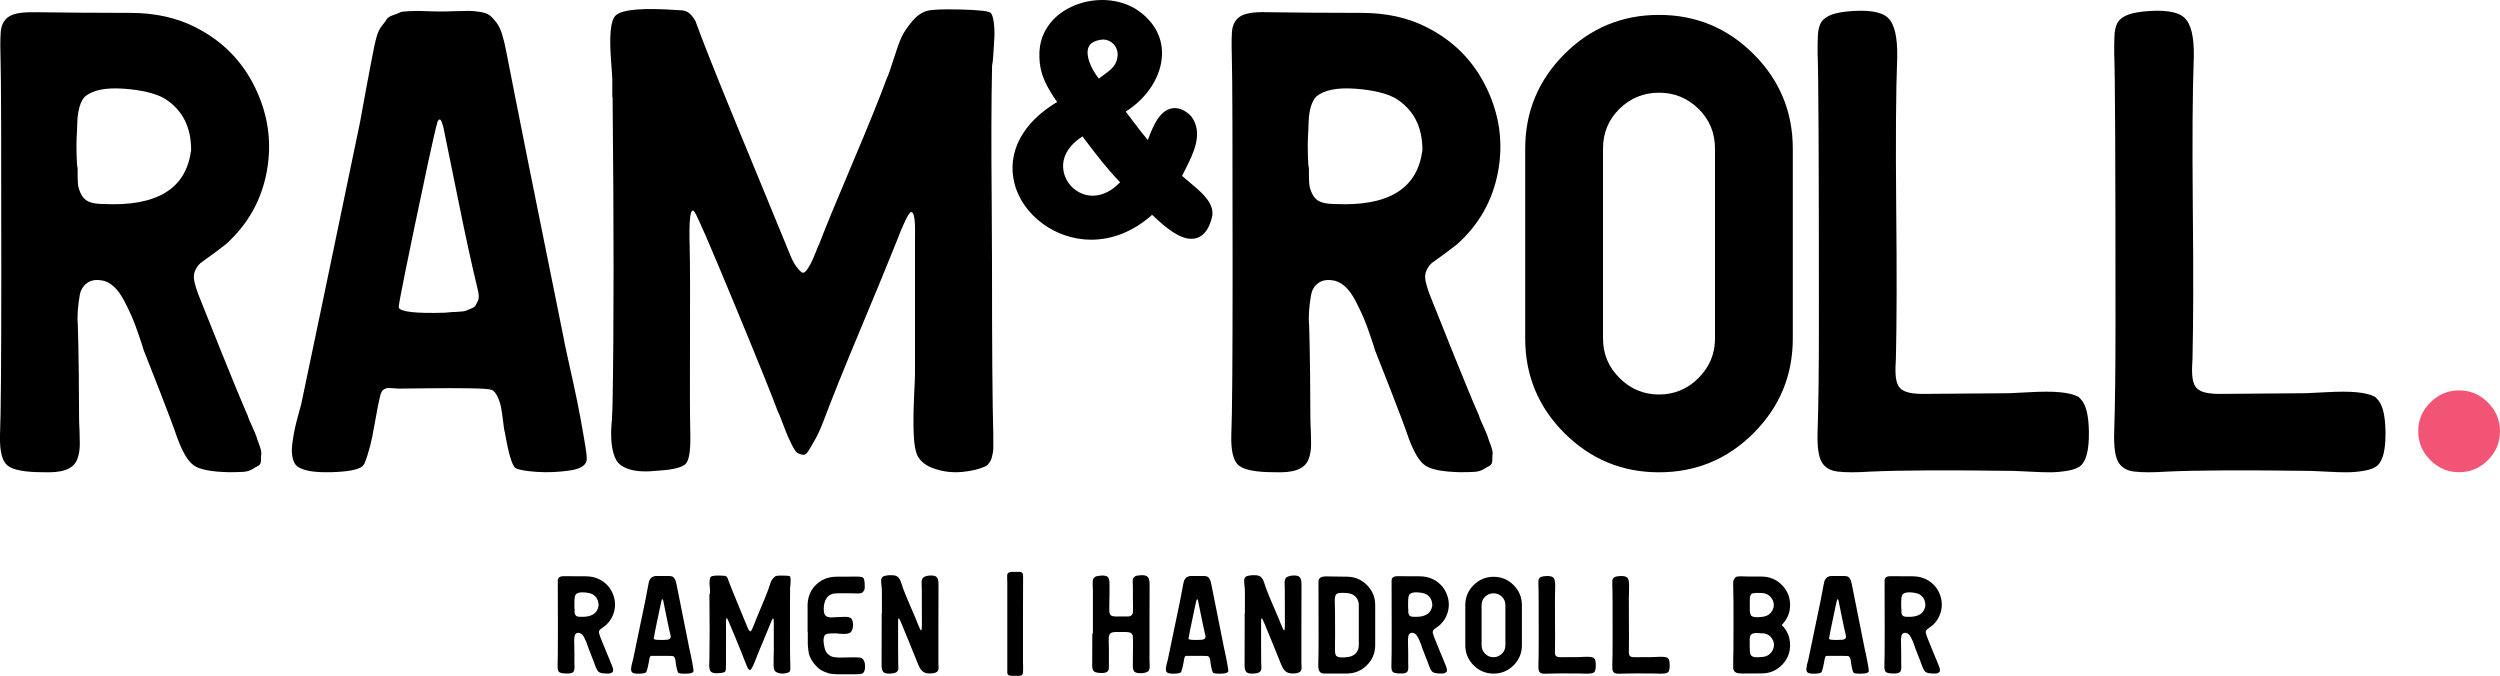<svg xmlns="http://www.w3.org/2000/svg" id="katman_2" viewBox="0 0 250 67.59"><defs><style>.cls-1{fill:#f25476;}</style></defs><g id="katman_1"><path d="M3.56,1.22c2.77.04,5.93.07,9.49.07,2.46,0,4.63.48,6.52,1.45,2.68,1.36,4.67,3.38,5.96,6.06,1.29,2.68,1.68,5.46,1.15,8.34-.53,2.88-1.89,5.3-4.09,7.28-.39.31-.85.65-1.35,1.02-.51.37-.87.64-1.09.79-.22.15-.42.39-.59.73-.18.33-.22.71-.13,1.15.09.44.26.99.53,1.65.44,1.1,1.2,2.99,2.27,5.67,1.08,2.68,1.92,4.72,2.54,6.13.04.18.19.53.43,1.05.24.53.38.87.43,1.02.04.15.14.44.3.86.15.42.22.7.2.86-.02.15-.03.37-.03.66s-.09.47-.26.56c-.18.09-.39.21-.63.36-.24.15-.56.24-.96.26s-.86.03-1.38.03c-1.71-.04-2.87-.26-3.46-.66s-1.15-1.32-1.68-2.77c-.39-1.14-.99-2.72-1.78-4.75-.79-2.02-1.32-3.36-1.58-4.02-.04-.17-.2-.65-.46-1.42-.26-.77-.49-1.38-.69-1.85s-.46-1.01-.79-1.65c-.33-.64-.69-1.13-1.09-1.48-.39-.35-.81-.55-1.25-.59-.57-.09-1.04.01-1.42.3-.37.29-.6.67-.69,1.15s-.15,1-.2,1.55c-.04.55-.04,1.02,0,1.42.04,1.19.08,2.87.1,5.04.02,2.18.03,3.7.03,4.58.04.88.07,1.65.07,2.31s-.1,1.21-.3,1.65c-.2.44-.57.76-1.12.96-.55.2-1.31.27-2.27.23-1.8,0-2.98-.22-3.53-.66-.55-.44-.8-1.45-.76-3.03.09-2.06.13-7.49.13-16.28,0-12.7-.02-19.73-.07-21.09C.02,4.98.02,4.02.07,3.27c.04-.75.32-1.28.82-1.61s1.39-.47,2.67-.43h0ZM19.11,15.13c.04-2.37-.84-4.13-2.64-5.27-.92-.53-2.29-.86-4.09-.99-1.8-.13-3.1.13-3.89.79-.22.22-.39.55-.53.99-.13.44-.21.97-.23,1.58-.02.62-.04,1.14-.07,1.58-.02.44-.02,1.02,0,1.75.02.73.05,1.13.1,1.22,0,.7,0,1.22.03,1.55.02.33.12.68.3,1.05.17.37.44.64.79.79.35.15.83.23,1.45.23,5.32.26,8.24-1.49,8.76-5.27h0Z"></path><path d="M38.09,39.32c-.18.62-.39,1.7-.66,3.26-.26,1.56-.59,2.82-.99,3.79l-.2.26c-.44.35-1.49.55-3.16.59-1.67.04-2.79-.15-3.36-.59-.22-.17-.37-.46-.46-.86-.09-.39-.1-.86-.03-1.38s.14-1,.23-1.42c.09-.42.21-.9.36-1.45.15-.55.25-.91.3-1.09.62-2.9,2.57-12.28,5.87-28.14.13-.75.36-2,.69-3.76.33-1.76.58-3.07.76-3.95.09-.44.19-.82.3-1.15.11-.33.26-.62.46-.86.2-.24.35-.45.46-.63.11-.17.33-.32.66-.43.33-.11.55-.2.66-.26.11-.07.39-.11.86-.13.46-.02.75-.03.86-.03s.45.01,1.02.03c.57.02.92.03,1.05.03.44,0,.99,0,1.65-.03.66-.02,1.14-.03,1.45-.03s.68.03,1.12.1c.44.07.76.18.96.33.2.15.42.39.66.69.24.31.44.7.59,1.19.15.48.3,1.08.43,1.78,1.19,6.11,3.1,15.64,5.73,28.6.04.26.17.89.39,1.88.22.99.44,1.99.66,3,.22,1.01.43,2.05.63,3.13.2,1.08.36,2.01.49,2.8.13.79.17,1.28.13,1.45-.09.53-.67.87-1.75,1.02-1.08.15-2.14.2-3.2.13-1.05-.07-1.76-.19-2.11-.36-.35-.13-.73-1.34-1.12-3.62-.04-.09-.1-.42-.16-.99-.07-.57-.13-1.04-.2-1.42-.07-.37-.19-.75-.36-1.12-.18-.37-.37-.6-.59-.69-.22-.09-.97-.14-2.24-.16-1.28-.02-2.67-.02-4.18,0s-2.43.03-2.73.03c-.13,0-.34,0-.63-.03-.29-.02-.48-.03-.59-.03s-.24.04-.39.13c-.15.09-.25.22-.3.39h0ZM43.76,12.16c-.13.39-.46,1.82-.99,4.28-1.98,9.31-2.94,14.08-2.9,14.3.13.44,1.67.62,4.61.53.44-.04.7-.07.79-.07s.31,0,.66-.03c.35-.02.57-.05.66-.1.09-.04.25-.11.49-.2.24-.09.39-.19.46-.3.07-.11.14-.25.23-.43.09-.17.12-.38.1-.63-.02-.24-.08-.52-.16-.82-.57-2.37-1.19-5.21-1.85-8.5-.97-4.75-1.47-7.23-1.52-7.45-.13-.48-.24-.75-.33-.79-.04-.04-.13.02-.26.2h0Z"></path><path d="M61.23,9.73v-1.78c0-.13-.04-.79-.13-1.98-.09-1.19-.1-2.15-.03-2.9s.23-1.25.49-1.52c.66-.62,2.77-.79,6.33-.53.31,0,.56.04.76.13.2.09.38.24.56.46.17.22.28.39.33.49.04.11.14.37.3.79.15.42.25.69.3.82,1.05,2.72,2.6,6.56,4.65,11.5,2.04,4.94,3.39,8.23,4.05,9.85.26.7.52,1.22.76,1.55s.44.54.59.63c.15.09.33,0,.53-.3.2-.29.36-.57.49-.86.13-.28.33-.76.59-1.42.09-.17.15-.33.2-.46.57-1.49,1.65-4.11,3.23-7.84,1.58-3.73,2.75-6.61,3.49-8.63.09-.13.3-.73.63-1.78.33-1.05.6-1.81.82-2.27.22-.46.57-.98,1.05-1.55.48-.57.99-.92,1.52-1.05.44-.13,1.54-.17,3.3-.13,1.76.04,2.77.15,3.03.33.13.13.23.44.3.92.07.48.09.97.07,1.45-.02.48-.06,1.05-.1,1.71-.04.66-.09,1.05-.13,1.19-.04,1.93-.07,3.99-.07,6.16s0,4.65.03,7.41c.02,2.77.03,4.83.03,6.19,0,8.26.04,13.97.13,17.13v1.28c0,.2-.01.36-.03.49s-.06.29-.1.46c-.04.18-.1.32-.16.43-.07.11-.14.22-.23.33-.09.11-.2.19-.33.23-.57.26-1.32.44-2.24.53s-1.83,0-2.73-.3c-.9-.28-1.51-.76-1.81-1.42-.18-.44-.29-1.13-.33-2.08-.04-.94-.03-2.13.03-3.56.07-1.43.1-2.23.1-2.41v-13.77c.04-1.67-.09-2.48-.39-2.44-.22,0-.77,1.14-1.65,3.43-.7,1.76-1.87,4.58-3.49,8.47-1.63,3.89-2.83,6.89-3.62,9-.31.79-.59,1.42-.86,1.88-.26.46-.48.84-.66,1.12-.18.29-.37.41-.59.36-.22-.04-.39-.11-.53-.2-.13-.09-.32-.37-.56-.86-.24-.48-.43-.9-.56-1.25s-.35-.92-.66-1.71c-.04-.09-.09-.17-.13-.26-.53-1.45-2-5.1-4.42-10.94s-3.73-8.87-3.95-9.09c-.39-.48-.55.7-.46,3.56.04,1.89.05,4.99.03,9.29-.02,4.31-.01,7.4.03,9.29.04,1.58-.09,2.58-.39,3-.31.42-1.23.67-2.77.76-1.19.13-2.13.1-2.83-.1-.7-.2-1.18-.52-1.42-.96-.24-.44-.39-1-.46-1.68-.07-.68-.06-1.46.03-2.34.04-.79.07-1.38.07-1.78.13-7.47.13-17.64,0-30.51h0Z"></path><path d="M126.69,1.22c2.77.04,5.93.07,9.49.07,2.46,0,4.63.48,6.52,1.45,2.68,1.36,4.67,3.38,5.96,6.06,1.29,2.68,1.68,5.46,1.15,8.34-.53,2.88-1.89,5.3-4.09,7.28-.39.31-.85.65-1.35,1.02-.51.37-.87.64-1.09.79-.22.15-.42.39-.59.73-.18.33-.22.71-.13,1.15.09.44.26.99.53,1.65.44,1.1,1.2,2.99,2.27,5.67,1.08,2.68,1.92,4.72,2.54,6.13.04.18.19.53.43,1.05s.38.87.43,1.02c.04.15.14.44.3.86.15.42.22.7.2.86-.02.15-.03.37-.03.66s-.09.47-.26.56c-.18.09-.39.21-.63.36-.24.15-.56.24-.96.26-.39.02-.86.03-1.38.03-1.71-.04-2.87-.26-3.46-.66-.59-.39-1.15-1.32-1.68-2.77-.39-1.14-.99-2.72-1.78-4.75-.79-2.02-1.32-3.36-1.58-4.02-.04-.17-.2-.65-.46-1.42-.26-.77-.49-1.38-.69-1.85-.2-.46-.46-1.01-.79-1.65-.33-.64-.69-1.13-1.09-1.48-.39-.35-.81-.55-1.25-.59-.57-.09-1.04.01-1.42.3s-.6.67-.69,1.15-.15,1-.2,1.55c-.04.55-.04,1.02,0,1.42.04,1.19.08,2.87.1,5.04.02,2.18.03,3.7.03,4.58.04.88.07,1.65.07,2.31s-.1,1.21-.3,1.65-.57.76-1.12.96c-.55.2-1.31.27-2.27.23-1.8,0-2.98-.22-3.53-.66-.55-.44-.8-1.45-.76-3.03.09-2.06.13-7.49.13-16.28,0-12.7-.02-19.73-.07-21.09-.04-1.19-.04-2.15,0-2.9.04-.75.32-1.28.82-1.61s1.39-.47,2.67-.43h0ZM142.24,15.13c.04-2.37-.84-4.13-2.64-5.27-.92-.53-2.29-.86-4.09-.99-1.8-.13-3.1.13-3.89.79-.22.22-.39.55-.53.99-.13.44-.21.97-.23,1.58-.02.62-.04,1.14-.07,1.58-.02.44-.02,1.02,0,1.75.02.73.05,1.13.1,1.22,0,.7,0,1.22.03,1.55.02.33.12.68.3,1.05.17.37.44.64.79.79.35.15.83.23,1.45.23,5.32.26,8.24-1.49,8.76-5.27h0Z"></path><path d="M179.28,14.87v18.98c0,3.69-1.31,6.84-3.92,9.46-2.61,2.61-5.77,3.92-9.46,3.92s-6.84-1.31-9.46-3.92c-2.61-2.61-3.92-5.77-3.92-9.46V14.87c0-3.69,1.31-6.84,3.92-9.46,2.61-2.61,5.77-3.92,9.46-3.92s6.84,1.31,9.46,3.92c2.61,2.61,3.92,5.77,3.92,9.46ZM171.5,33.85V14.87c0-1.58-.55-2.91-1.65-3.99-1.1-1.08-2.42-1.61-3.95-1.61s-2.86.54-3.95,1.61c-1.1,1.08-1.65,2.41-1.65,3.99v18.98c0,1.54.55,2.86,1.65,3.95,1.1,1.1,2.42,1.65,3.95,1.65s2.86-.55,3.95-1.65c1.1-1.1,1.65-2.42,1.65-3.95h0Z"></path><path d="M207.81,39.65l.26.26c.53.53.8,1.63.82,3.3.02,1.67-.23,2.77-.76,3.3-.26.26-.71.45-1.35.56-.64.11-1.23.16-1.78.16s-1.24-.02-2.08-.07c-.84-.04-1.34-.07-1.52-.07-6.55-.09-11.33-.07-14.37.07-1.36.09-2.44.09-3.23,0s-1.34-.42-1.65-.99c-.31-.57-.44-1.58-.39-3.03.09-2.64.13-6.26.13-10.87,0-15.99-.04-24.98-.13-26.95,0-.7,0-1.3.03-1.78.02-.48.11-.88.26-1.19.15-.31.43-.56.82-.76.39-.2.97-.34,1.71-.43,2.11-.22,3.5-.02,4.18.59s1,1.93.96,3.95c-.13,3.43-.16,8.45-.1,15.06.07,6.61.05,11.63-.03,15.06-.04.66-.06,1.21-.03,1.65s.11.8.26,1.09c.15.29.43.49.82.63.39.13.94.2,1.65.2.44,0,3.32-.02,8.63-.07.13,0,.81-.03,2.04-.1,1.23-.07,2.23-.07,3,0s1.37.21,1.81.43h0Z"></path><path d="M237.47,39.65l.26.26c.53.53.8,1.63.82,3.3.02,1.67-.23,2.77-.76,3.3-.26.26-.71.45-1.35.56-.64.11-1.23.16-1.78.16s-1.24-.02-2.08-.07c-.84-.04-1.34-.07-1.52-.07-6.55-.09-11.33-.07-14.37.07-1.36.09-2.44.09-3.23,0s-1.34-.42-1.65-.99c-.31-.57-.44-1.58-.39-3.03.09-2.64.13-6.26.13-10.87,0-15.99-.04-24.98-.13-26.95,0-.7,0-1.3.03-1.78.02-.48.11-.88.26-1.19.15-.31.43-.56.82-.76.39-.2.97-.34,1.71-.43,2.11-.22,3.5-.02,4.18.59s1,1.93.96,3.95c-.13,3.43-.16,8.45-.1,15.06.07,6.61.05,11.63-.03,15.06-.04.66-.06,1.21-.03,1.65s.11.8.26,1.09c.15.29.43.49.82.63.39.13.94.2,1.65.2.44,0,3.32-.02,8.63-.07.13,0,.81-.03,2.04-.1,1.23-.07,2.23-.07,3,0s1.37.21,1.81.43h0Z"></path><path d="M118.96,18.23c-.28-.23-.54-.45-.75-.64.1-.22.22-.44.33-.67.82-1.62,1.84-3.64.56-5.32l-.08-.08c-.51-.47-1.03-.71-1.54-.71-1.46,0-2.18,1.8-2.7,3.2-.57-.68-1.12-1.41-1.69-2.17-.17-.23-.34-.45-.52-.68,2.16-1.36,3.56-3.53,3.63-5.68.06-1.89-.93-3.55-2.77-4.67h-.01c-.93-.53-2.04-.81-3.2-.81-1.89,0-3.72.74-4.89,1.96-.97,1.02-1.45,2.3-1.39,3.72.03,1.83.78,3.07,1.77,4.52-1.72,1.03-2.97,2.26-3.71,3.66-.75,1.41-.94,2.95-.56,4.46.81,3.22,4.11,5.65,7.67,5.65,2.18,0,4.28-.86,6.1-2.49,1.38,1.31,2.72,2.4,3.92,2.4h0c1.34,0,1.89-1.28,2.11-2.35v-.08c.1-1.25-1.17-2.3-2.3-3.23h0ZM106.4,17.31c-.35-1.37.32-2.69,1.85-3.67.07.09.14.19.21.28,1.27,1.68,2.15,2.84,3.55,4.31-.85.88-1.79,1.34-2.74,1.34-1.33,0-2.54-.95-2.87-2.26ZM108.84,4.75c.17-.45.65-.72,1.44-.8h.01c.4,0,.77.16,1.05.44.28.29.43.67.43,1.08-.06,1.05-.57,1.43-1.59,2.17-.09.07-.2.14-.3.22-.78-.99-1.34-2.3-1.04-3.1h0Z"></path><path class="cls-1" d="M243.03,46.01c-.81-.81-1.21-1.77-1.21-2.88s.4-2.07,1.21-2.88c.81-.81,1.77-1.21,2.88-1.21s2.07.4,2.88,1.21c.81.81,1.21,1.77,1.21,2.88s-.4,2.07-1.21,2.88c-.81.81-1.77,1.21-2.88,1.21s-2.07-.4-2.88-1.21Z"></path><path d="M56.56,57.62c.59,0,1.26.01,2.01.01.52,0,.98.1,1.38.31.57.29.99.72,1.26,1.28s.36,1.16.24,1.76-.4,1.12-.87,1.54c-.08.07-.18.14-.29.22-.11.08-.18.14-.23.17s-.09.08-.13.15-.05.15-.03.24c.02.09.06.21.11.35.09.23.25.63.48,1.2s.41,1,.54,1.3c0,.04.04.11.09.22.05.11.08.18.09.22,0,.03.03.09.06.18.03.09.05.15.04.18,0,.03,0,.08,0,.14s-.02.1-.06.12-.08.04-.13.08c-.05.03-.12.05-.2.06s-.18,0-.29,0c-.36,0-.61-.06-.73-.14s-.24-.28-.36-.59c-.08-.24-.21-.58-.38-1s-.28-.71-.33-.85c0-.04-.04-.14-.1-.3-.06-.16-.1-.29-.15-.39s-.1-.21-.17-.35-.15-.24-.23-.31-.17-.12-.27-.13c-.12-.02-.22,0-.3.06-.08.06-.13.14-.15.24-.02.1-.03.21-.04.33,0,.12,0,.22,0,.3,0,.25.02.61.02,1.07s0,.78,0,.97c0,.19.01.35.01.49s-.02.26-.06.35c-.04.09-.12.16-.24.2-.12.04-.28.06-.48.05-.38,0-.63-.05-.75-.14-.12-.09-.17-.31-.16-.64.02-.44.03-1.59.03-3.45,0-2.69,0-4.18-.01-4.46,0-.25,0-.46,0-.61s.07-.27.17-.34.3-.1.57-.09h0ZM59.86,60.57c0-.5-.18-.87-.56-1.12-.2-.11-.48-.18-.87-.21s-.66.03-.82.17c-.05.05-.08.12-.11.21-.03.09-.04.21-.05.33s0,.24-.01.33c0,.09,0,.22,0,.37s.01.24.02.26c0,.15,0,.26,0,.33s.03.15.06.22c.04.08.09.14.17.17s.18.05.31.05c1.13.06,1.74-.32,1.86-1.12h0Z"></path><path d="M64.99,65.69c-.04.13-.08.36-.14.69-.06.33-.13.6-.21.8l-.04.06c-.09.07-.32.12-.67.13s-.59-.03-.71-.13c-.05-.04-.08-.1-.1-.18-.02-.08-.02-.18,0-.29.01-.11.03-.21.05-.3s.04-.19.08-.31c.03-.12.05-.19.06-.23.13-.61.54-2.6,1.24-5.96.03-.16.08-.42.15-.8s.12-.65.16-.84c.02-.09.04-.17.06-.24s.06-.13.1-.18c.04-.05.07-.09.1-.13.02-.04.07-.07.14-.09.07-.02.12-.04.14-.06s.08-.02.18-.03c.1,0,.16,0,.18,0s.09,0,.22,0,.2,0,.22,0c.09,0,.21,0,.35,0s.24,0,.31,0,.14,0,.24.02.16.04.2.07c.04.03.09.08.14.15s.09.15.13.25c.03.1.06.23.09.38.25,1.29.66,3.31,1.21,6.06,0,.06.04.19.08.4.05.21.09.42.14.63s.09.44.13.66c.04.23.08.43.1.59s.04.27.03.31c-.02.11-.14.18-.37.22-.23.03-.45.04-.68.03-.22-.01-.37-.04-.45-.08-.07-.03-.15-.28-.24-.77,0-.02-.02-.09-.03-.21s-.03-.22-.04-.3c-.01-.08-.04-.16-.08-.24s-.08-.13-.13-.15c-.05-.02-.21-.03-.47-.03s-.57,0-.89,0c-.32,0-.51,0-.58,0-.03,0-.07,0-.13,0-.06,0-.1,0-.13,0s-.05,0-.08.03-.05.05-.06.08h0ZM66.19,59.94c-.03.08-.1.39-.21.91-.42,1.97-.62,2.98-.61,3.03.03.09.35.13.98.11.09,0,.15-.01.17-.01s.07,0,.14,0,.12-.01.14-.02.05-.02.1-.04c.05-.02.08-.04.1-.06s.03-.05.05-.09c.02-.04.03-.08.02-.13,0-.05-.02-.11-.03-.17-.12-.5-.25-1.1-.39-1.8-.21-1-.31-1.53-.32-1.58-.03-.1-.05-.16-.07-.17,0,0-.03,0-.06.04h0Z"></path><path d="M71,59.42v-.38s0-.17-.03-.42-.02-.46,0-.61.05-.27.1-.32c.14-.13.59-.17,1.34-.11.07,0,.12,0,.16.03.04.02.08.05.12.1.04.05.06.08.07.1s.03.08.06.17c.03.09.05.15.06.17.22.58.55,1.39.98,2.43s.72,1.74.86,2.09c.06.15.11.26.16.33s.09.11.13.13c.03.02.07,0,.11-.06.04-.06.08-.12.1-.18s.07-.16.13-.3c.02-.04.03-.07.04-.1.12-.32.35-.87.68-1.66.33-.79.58-1.4.74-1.83.02-.03.06-.15.13-.38s.13-.38.17-.48.12-.21.22-.33.21-.2.32-.22c.09-.03.33-.04.7-.03.37,0,.59.03.64.07.03.03.05.09.06.2.01.1.02.21.01.31s-.01.22-.02.36-.02.22-.03.25c0,.41-.01.84-.01,1.3s0,.98,0,1.57c0,.59,0,1.02,0,1.31,0,1.75,0,2.96.03,3.63v.27s0,.08,0,.1c0,.03-.01.06-.02.1,0,.04-.02.07-.03.09-.01.02-.03.05-.05.07s-.04.04-.07.05c-.12.06-.28.09-.47.11-.2.02-.39,0-.58-.06-.19-.06-.32-.16-.38-.3-.04-.09-.06-.24-.07-.44,0-.2,0-.45,0-.75.01-.3.02-.47.02-.51v-2.92c0-.35-.02-.53-.08-.52-.05,0-.16.24-.35.73-.15.37-.39.97-.74,1.79s-.6,1.46-.77,1.9c-.07.17-.13.3-.18.4-.06.1-.1.18-.14.24-.04.06-.08.09-.13.08s-.08-.02-.11-.04c-.03-.02-.07-.08-.12-.18-.05-.1-.09-.19-.12-.27-.03-.07-.07-.2-.14-.36,0-.02-.02-.04-.03-.06-.11-.31-.42-1.08-.93-2.32s-.79-1.88-.84-1.93c-.08-.1-.12.15-.1.75,0,.4.01,1.06,0,1.97s0,1.57,0,1.97c0,.33-.02.55-.08.63-.07.09-.26.14-.59.16-.25.03-.45.02-.6-.02s-.25-.11-.3-.2-.08-.21-.1-.36-.01-.31,0-.5c0-.17.01-.29.01-.38.03-1.58.03-3.73,0-6.46h0Z"></path><path d="M80.76,63.18v-2.79c.05-.8.34-1.45.89-1.96.55-.51,1.22-.76,2.02-.76.97,0,1.63,0,2-.01.34,0,.56.03.65.12s.14.31.15.66c0,.16,0,.29,0,.4-.01.11-.05.19-.1.26s-.09.12-.13.15-.11.06-.21.08c-.1.01-.18.02-.24.02s-.17,0-.32-.01-.27-.01-.36-.01c-1.09-.02-1.72,0-1.88.06-.34.11-.58.34-.71.68s-.17.7-.13,1.1c.02.12.05.22.1.3s.11.14.17.17c.06.04.15.07.26.08.11.02.2.03.28.02s.19-.01.32-.02.23-.01.3-.01c.04,0,.11,0,.23-.01s.22-.01.31-.01.19,0,.29,0c.11,0,.2.02.28.05s.14.06.19.1c.08.09.14.24.17.45s.02.42-.05.63-.17.34-.32.4c-.22.07-.49.09-.81.06-.32-.04-.65-.05-.99-.04s-.56.07-.64.18c-.12.19-.16.47-.1.86s.14.68.27.87c.07.09.14.17.24.24s.18.12.25.15c.07.04.18.06.33.08.14.01.25.02.31.03.06,0,.18,0,.35,0,.17,0,.28,0,.31,0,.02,0,.18,0,.49-.01s.56-.01.77,0,.34.02.42.05c.18.08.3.25.36.54.04.21.04.42,0,.63-.04.18-.12.31-.21.37-.06.04-.16.06-.3.08-.14.01-.28.02-.41.02s-.29,0-.47,0-.3,0-.34,0h-.5c-.28,0-.45,0-.52,0-.07,0-.21-.01-.43-.03s-.38-.04-.47-.08c-.09-.04-.23-.09-.4-.15s-.32-.15-.45-.24-.26-.22-.39-.36c-.16-.16-.29-.33-.4-.52-.11-.19-.19-.35-.24-.48s-.09-.33-.12-.58c-.03-.25-.04-.42-.05-.52,0-.09,0-.3,0-.62,0-.32,0-.52,0-.59h0Z"></path><path d="M88.19,61.33c0-.17,0-.45,0-.84,0-.39,0-.73,0-1.03s0-.57-.03-.83c0-.05-.02-.12-.03-.23s-.01-.18-.01-.22v-.17c0-.08,0-.13.03-.16.02-.03.04-.06.07-.11.03-.05.07-.08.11-.1s.1-.04.17-.06.15-.03.24-.04c.12-.02.23-.03.33-.02.1,0,.19,0,.27.01.08,0,.15.02.21.04.06.02.11.05.16.07s.09.06.13.11.07.09.1.13c.02.04.05.09.09.17s.07.14.08.2.05.13.08.23c.04.1.07.19.08.27.17.45.43,1.09.79,1.92.36.83.59,1.38.69,1.64.19.47.3.72.35.73s.07-.09.08-.29c0-.07.01-.14.01-.22,0-1.79,0-2.98-.01-3.57,0-.08,0-.2-.01-.36,0-.15-.01-.26-.01-.33s0-.15.03-.25c.02-.1.05-.18.1-.23s.12-.1.22-.14.22-.07.37-.09c.41-.04.68.02.8.16s.18.42.17.83c0,.51-.01,1.97-.01,4.38v3.33c0,.21.02.38.02.53,0,.15-.04.27-.13.36s-.24.15-.47.18c-.4.05-.7,0-.91-.13s-.39-.39-.54-.77c-.19-.47-.46-1.15-.82-2.03-.36-.88-.62-1.51-.78-1.9-.18-.43-.28-.65-.32-.67-.04-.02-.07.05-.08.21v2.34c0,.94,0,1.57.01,1.88,0,.21.02.39.02.54s-.04.26-.13.36-.25.15-.47.18c-.42.05-.7.01-.86-.1-.15-.11-.23-.37-.22-.77,0-.68.01-2.39.01-5.13h0Z"></path><path d="M102.31,66.45s0,.11,0,.23c0,.12,0,.22,0,.29s0,.16-.01.25-.03.17-.05.22c-.06.08-.16.13-.3.14-.14.01-.25.01-.34,0h-.46c-.07,0-.14-.01-.21-.03-.08-.02-.13-.05-.15-.09-.03-.04-.06-.11-.06-.21,0-.09,0-.3,0-.63,0-2.87,0-5.65,0-8.36-.02-.36-.02-.6-.01-.71,0-.11.03-.19.07-.23.03-.03.08-.06.15-.09.08-.02.15-.03.21-.04.07,0,.15,0,.27,0,.11,0,.17,0,.19,0h.33c.09,0,.16.01.22.04.06.03.1.08.12.15.02.08.03.19.03.34,0,.41-.01,1.58-.01,3.49v5.22h0Z"></path><path d="M109.29,63.37v-4.51c0-.07-.02-.17-.02-.3,0-.13,0-.22,0-.27s0-.13.01-.22c0-.09.03-.15.06-.2s.07-.09.12-.14.12-.09.21-.11c.09-.02.19-.04.31-.05.38-.04.64,0,.77.1s.2.33.2.7c0,.19,0,.51,0,.97,0,.46-.01.81-.02,1.05v.39c0,.07,0,.15,0,.25,0,.1,0,.17.01.2,0,.03.02.08.05.15.03.07.05.1.06.12.01.01.05.04.1.07s.1.05.14.05.1,0,.2.02.18.02.24.01c.06,0,.17,0,.31,0h.32c.22,0,.38,0,.47,0,.09,0,.19-.03.28-.09s.15-.14.17-.27.03-.29.02-.52c0-.24-.01-.59-.01-1.05v-.98c0-.06,0-.16-.01-.29,0-.13-.01-.21-.01-.27s0-.12.01-.2c0-.08.03-.14.06-.18s.07-.08.12-.13.12-.08.21-.1.19-.03.3-.04c.41-.04.68.02.81.17s.19.42.18.82c0,.61-.01,1.64-.01,3.08v4.42c0,.07,0,.17.01.33,0,.15.01.26.01.31s-.01.14-.03.24-.06.17-.1.21-.12.08-.22.12-.22.07-.36.08c-.33.03-.58,0-.74-.09s-.24-.29-.24-.61c0-.09,0-.41.01-.95,0-.54.01-.98.01-1.31s0-.6-.03-.8c-.03-.08-.07-.15-.13-.21s-.15-.09-.26-.11c-.11-.02-.2-.03-.27-.03-.07,0-.17,0-.33,0s-.23,0-.24,0h-.27c-.08,0-.16,0-.24,0s-.14.01-.2.02-.11.02-.16.04c-.05.02-.09.05-.13.08-.04.04-.07.08-.1.14s-.05.13-.06.21-.01.18-.01.28c0,.26.02.64.02,1.13s0,.86,0,1.1c0,.22,0,.41,0,.57,0,.16-.04.28-.15.38s-.28.15-.53.15c-.37,0-.63-.04-.78-.14-.15-.1-.22-.33-.21-.67,0-.77.01-1.83.01-3.18h0Z"></path><path d="M118.47,65.69c-.04.13-.08.36-.14.69-.06.33-.13.6-.21.8l-.04.06c-.09.07-.32.12-.67.13-.35,0-.59-.03-.71-.13-.05-.04-.08-.1-.1-.18-.02-.08-.02-.18,0-.29.01-.11.03-.21.05-.3s.04-.19.08-.31c.03-.12.05-.19.06-.23.13-.61.54-2.6,1.24-5.96.03-.16.08-.42.15-.8s.12-.65.16-.84c.02-.09.04-.17.06-.24s.06-.13.1-.18.07-.09.1-.13c.02-.04.07-.07.14-.09.07-.02.12-.04.14-.06s.08-.02.18-.03.16,0,.18,0,.09,0,.22,0,.2,0,.22,0c.09,0,.21,0,.35,0s.24,0,.31,0,.14,0,.24.02.16.04.2.07.09.08.14.15.09.15.13.25c.03.1.06.23.09.38.25,1.29.66,3.31,1.21,6.06,0,.06.04.19.08.4.05.21.09.42.14.63s.09.44.13.66.08.43.1.59.04.27.03.31c-.02.11-.14.18-.37.22-.23.03-.45.04-.68.03-.22-.01-.37-.04-.45-.08-.07-.03-.15-.28-.24-.77,0-.02-.02-.09-.03-.21s-.03-.22-.04-.3-.04-.16-.08-.24c-.04-.08-.08-.13-.13-.15-.05-.02-.21-.03-.47-.03-.27,0-.57,0-.89,0s-.51,0-.58,0c-.03,0-.07,0-.13,0s-.1,0-.13,0-.05,0-.08.03-.05.05-.06.08h0ZM119.67,59.94c-.03.08-.1.39-.21.91-.42,1.97-.62,2.98-.61,3.03.03.09.35.13.98.11.09,0,.15-.01.17-.01s.07,0,.14,0,.12-.01.14-.02.05-.02.1-.04c.05-.02.08-.04.1-.06.01-.02.03-.05.05-.09.02-.04.03-.08.02-.13,0-.05-.02-.11-.03-.17-.12-.5-.25-1.1-.39-1.8-.21-1-.31-1.53-.32-1.58-.03-.1-.05-.16-.07-.17,0,0-.03,0-.06.04Z"></path><path d="M124.49,61.33c0-.17,0-.45,0-.84,0-.39,0-.73,0-1.03s0-.57-.03-.83c0-.05-.02-.12-.03-.23s-.01-.18-.01-.22v-.17c0-.08,0-.13.03-.16.02-.03.04-.06.07-.11.03-.05.06-.08.11-.1.05-.02.1-.04.17-.06s.15-.03.24-.04c.12-.02.23-.03.33-.02.1,0,.19,0,.27.01.08,0,.15.02.21.04.06.02.11.05.16.07s.09.06.13.11.07.09.1.13c.02.04.05.09.09.17s.06.14.08.2c.02.05.05.13.08.23.04.1.07.19.08.27.17.45.43,1.09.79,1.92.36.83.59,1.38.69,1.64.19.47.3.72.35.73s.07-.09.08-.29c0-.07.01-.14.01-.22,0-1.79,0-2.98-.01-3.57,0-.08,0-.2-.01-.36,0-.15-.01-.26-.01-.33s0-.15.03-.25c.02-.1.05-.18.1-.23s.12-.1.22-.14.22-.07.37-.09c.41-.04.68.02.8.16s.18.42.17.83c0,.51-.01,1.97-.01,4.38v3.33c0,.21.02.38.02.53,0,.15-.04.27-.13.36s-.24.15-.47.18c-.4.05-.7,0-.91-.13s-.39-.39-.54-.77c-.19-.47-.46-1.15-.82-2.03-.36-.88-.62-1.51-.78-1.9-.18-.43-.28-.65-.32-.67-.04-.02-.07.05-.08.21v2.34c0,.94,0,1.57.01,1.88,0,.21.02.39.02.54s-.04.26-.13.36-.25.15-.47.18c-.42.05-.7.01-.86-.1-.15-.11-.23-.37-.22-.77,0-.68.01-2.39.01-5.13h0Z"></path><path d="M132.6,57.64c.78.02,1.48.03,2.09.03.78,0,1.45.28,2,.83s.83,1.22.83,2v4.02c0,.78-.28,1.45-.83,2-.55.55-1.22.83-2,.83h-1.56c-.31,0-.56.01-.75,0s-.34-.07-.43-.21-.13-.37-.12-.72c.02-.7.03-1.66.03-2.87,0-2.79,0-4.38-.01-4.77,0-.24-.01-.45,0-.62s.06-.3.18-.39c.12-.09.31-.13.58-.13h0ZM135.88,60.5c0-.15-.02-.27-.06-.38-.17-.51-.57-.79-1.21-.82-.28-.02-.51-.02-.68,0s-.29.08-.36.21-.1.34-.09.63c.02.55.03,1.73.03,3.56,0,.02,0,.19-.01.52,0,.33,0,.6,0,.82s.03.37.06.43c.06.16.23.25.5.27s.48,0,.64-.03c.35-.02.64-.14.85-.35s.33-.49.33-.84v-4.02Z"></path><path d="M139.94,57.62c.59,0,1.26.01,2.01.01.52,0,.98.1,1.38.31.57.29.99.72,1.26,1.28.27.57.36,1.16.24,1.76s-.4,1.12-.87,1.54c-.08.07-.18.14-.29.22-.11.08-.18.14-.23.17-.05.03-.09.08-.13.15s-.05.15-.03.24.06.21.11.35c.09.23.25.63.48,1.2s.41,1,.54,1.3c0,.04.04.11.09.22.05.11.08.18.09.22,0,.03.03.09.06.18.03.09.05.15.04.18,0,.03,0,.08,0,.14s-.02.1-.06.12-.08.04-.13.08c-.05.03-.12.05-.2.06s-.18,0-.29,0c-.36,0-.61-.06-.73-.14s-.24-.28-.36-.59c-.08-.24-.21-.58-.38-1s-.28-.71-.33-.85c0-.04-.04-.14-.1-.3-.06-.16-.1-.29-.15-.39-.04-.1-.1-.21-.17-.35s-.15-.24-.23-.31c-.08-.07-.17-.12-.27-.13-.12-.02-.22,0-.3.06-.08.06-.13.14-.15.24s-.03.21-.04.33c0,.12,0,.22,0,.3,0,.25.02.61.02,1.07s0,.78,0,.97c0,.19.01.35.01.49s-.02.26-.06.35-.12.16-.24.2c-.12.04-.28.06-.48.05-.38,0-.63-.05-.75-.14-.12-.09-.17-.31-.16-.64.02-.44.03-1.59.03-3.45,0-2.69,0-4.18-.01-4.46,0-.25,0-.46,0-.61s.07-.27.17-.34.3-.1.57-.09h0ZM143.23,60.57c0-.5-.18-.87-.56-1.12-.2-.11-.48-.18-.87-.21-.38-.03-.66.03-.82.17-.05.05-.08.12-.11.21s-.04.21-.05.33c0,.13,0,.24-.01.33,0,.09,0,.22,0,.37s.01.24.02.26c0,.15,0,.26,0,.33,0,.07.03.15.06.22.04.08.09.14.17.17s.18.05.31.05c1.13.06,1.74-.32,1.86-1.12h0Z"></path><path d="M152.19,60.51v4.02c0,.78-.28,1.45-.83,2s-1.22.83-2,.83-1.45-.28-2-.83-.83-1.22-.83-2v-4.02c0-.78.28-1.45.83-2,.55-.55,1.22-.83,2-.83s1.45.28,2,.83.83,1.22.83,2ZM150.54,64.53v-4.02c0-.33-.12-.62-.35-.84-.23-.23-.51-.34-.84-.34s-.6.11-.84.34-.35.51-.35.84v4.02c0,.33.12.6.35.84s.51.35.84.35.6-.12.84-.35.35-.51.35-.84Z"></path><path d="M159.35,65.76l.06.06c.11.11.17.34.17.7,0,.35-.05.59-.16.7-.06.06-.15.09-.29.12-.14.02-.26.03-.38.03s-.26,0-.44-.01-.28-.01-.32-.01c-1.39-.02-2.4-.01-3.04.01-.29.02-.52.02-.68,0s-.28-.09-.35-.21-.09-.33-.08-.64c.02-.56.03-1.33.03-2.3,0-3.39,0-5.29-.03-5.71,0-.15,0-.27,0-.38,0-.1.02-.19.06-.25.03-.06.09-.12.17-.16s.2-.07.36-.09c.45-.05.74,0,.89.13s.21.41.2.84c-.03.73-.03,1.79-.02,3.19s.01,2.46,0,3.19c0,.14-.01.26,0,.35,0,.09.02.17.06.23s.09.1.17.13.2.04.35.04c.09,0,.7,0,1.83-.01.03,0,.17,0,.43-.02s.47-.01.63,0,.29.04.38.09h0Z"></path><path d="M166.74,65.76l.06.06c.11.11.17.34.17.7,0,.35-.05.59-.16.7-.06.06-.15.09-.29.12-.14.02-.26.03-.38.03s-.26,0-.44-.01-.28-.01-.32-.01c-1.39-.02-2.4-.01-3.04.01-.29.02-.52.02-.68,0s-.28-.09-.35-.21-.09-.33-.08-.64c.02-.56.03-1.33.03-2.3,0-3.39,0-5.29-.03-5.71,0-.15,0-.27,0-.38,0-.1.02-.19.06-.25.03-.06.09-.12.17-.16s.21-.07.36-.09c.45-.05.74,0,.89.13s.21.41.2.84c-.03.73-.03,1.79-.02,3.19s.01,2.46,0,3.19c0,.14-.01.26,0,.35,0,.09.02.17.06.23s.09.1.17.13.2.04.35.04c.09,0,.7,0,1.83-.01.03,0,.17,0,.43-.02s.47-.01.63,0,.29.04.38.09h0Z"></path><path d="M176.18,57.66c.78,0,1.45.28,2,.83s.83,1.22.83,2-.28,1.45-.84,2.01c.56.55.84,1.22.84,2.01s-.28,1.45-.83,2-1.22.83-2,.83c-.73,0-1.36,0-1.9.01-.35,0-.6-.03-.74-.13-.14-.09-.21-.24-.22-.44,0-.2,0-.45,0-.76.02-.27.03-1.54.03-3.82,0-1.59,0-2.77-.03-3.53,0-.19,0-.34,0-.47.01-.13.05-.23.1-.3s.09-.13.13-.17c.04-.04.11-.07.22-.08.11-.01.2-.02.27-.02s.19,0,.36.01.31.01.41.01h1.34ZM176.2,63.33h-.1c-.15-.02-.27-.03-.38-.03s-.2,0-.29.02-.16.03-.2.06c-.05.02-.09.05-.13.09-.04.04-.07.08-.08.14s-.03.12-.04.19c-.01.07-.02.15-.01.24s0,.2,0,.32v.31c0,.38.03.64.08.77s.17.22.35.26c.18.04.45.04.8,0,.36-.02.65-.15.87-.39.21-.24.32-.51.33-.8s-.1-.55-.31-.8-.51-.37-.89-.39h0ZM176.1,59.3c-.15,0-.27-.01-.38-.01s-.2,0-.28.02-.15.03-.2.03-.09.04-.13.1c-.04.06-.07.1-.08.13s-.03.09-.04.19c0,.09-.01.17-.01.24v.54c0,.21,0,.38,0,.49s.02.22.05.33c.03.11.06.18.1.22s.12.07.22.1.22.04.33.04.29,0,.51-.03c.37-.03.67-.16.88-.41.21-.25.32-.51.31-.8s-.11-.55-.33-.79c-.21-.24-.5-.37-.87-.39h-.1Z"></path><path d="M182.52,65.69c-.04.13-.08.36-.14.69-.06.33-.13.6-.21.8l-.04.06c-.09.07-.32.12-.67.13s-.59-.03-.71-.13c-.05-.04-.08-.1-.1-.18-.02-.08-.02-.18,0-.29.01-.11.03-.21.05-.3s.04-.19.08-.31c.03-.12.05-.19.06-.23.13-.61.54-2.6,1.24-5.96.03-.16.08-.42.15-.8s.12-.65.16-.84c.02-.09.04-.17.06-.24.02-.07.06-.13.1-.18.04-.05.07-.09.1-.13.02-.04.07-.07.14-.09.07-.02.12-.04.14-.06s.08-.02.18-.03c.1,0,.16,0,.18,0s.09,0,.22,0,.2,0,.22,0c.09,0,.21,0,.35,0s.24,0,.31,0,.14,0,.24.02c.09.01.16.04.2.07.04.03.09.08.14.15s.09.15.13.25c.03.1.06.23.09.38.25,1.29.66,3.31,1.21,6.06,0,.06.04.19.08.4s.09.42.14.63.09.44.13.66c.04.23.08.43.1.59s.04.27.03.31c-.02.11-.14.18-.37.22-.23.03-.45.04-.68.03-.22-.01-.37-.04-.45-.08-.07-.03-.15-.28-.24-.77,0-.02-.02-.09-.03-.21s-.03-.22-.04-.3c-.01-.08-.04-.16-.08-.24s-.08-.13-.13-.15c-.05-.02-.21-.03-.47-.03s-.57,0-.89,0c-.32,0-.51,0-.58,0-.03,0-.07,0-.13,0-.06,0-.1,0-.13,0s-.05,0-.08.03-.05.05-.06.08h0ZM183.72,59.94c-.03.08-.1.39-.21.91-.42,1.97-.62,2.98-.61,3.03.03.09.35.13.98.11.09,0,.15-.01.17-.01s.07,0,.14,0,.12-.01.14-.02.05-.02.1-.04c.05-.02.08-.04.1-.06s.03-.05.05-.09c.02-.04.03-.08.02-.13,0-.05-.02-.11-.03-.17-.12-.5-.25-1.1-.39-1.8-.21-1-.31-1.53-.32-1.58-.03-.1-.05-.16-.07-.17,0,0-.03,0-.06.04h0Z"></path><path d="M189.24,57.62c.59,0,1.26.01,2.01.01.52,0,.98.1,1.38.31.57.29.99.72,1.26,1.28.27.57.36,1.16.24,1.76s-.4,1.12-.87,1.54c-.08.07-.18.14-.29.22-.11.08-.18.14-.23.17-.05.03-.09.08-.13.15s-.05.15-.03.24.06.21.11.35c.09.23.25.63.48,1.2s.41,1,.54,1.3c0,.04.04.11.09.22.05.11.08.18.09.22,0,.03.03.09.06.18.03.09.05.15.04.18,0,.03,0,.08,0,.14s-.02.1-.06.12-.08.04-.13.08c-.05.03-.12.05-.2.06s-.18,0-.29,0c-.36,0-.61-.06-.73-.14s-.24-.28-.36-.59c-.08-.24-.21-.58-.38-1s-.28-.71-.33-.85c0-.04-.04-.14-.1-.3-.06-.16-.1-.29-.15-.39s-.1-.21-.17-.35-.15-.24-.23-.31-.17-.12-.27-.13c-.12-.02-.22,0-.3.06-.08.06-.13.14-.15.24s-.03.21-.04.33c0,.12,0,.22,0,.3,0,.25.02.61.02,1.07s0,.78,0,.97c0,.19.01.35.01.49s-.02.26-.06.35c-.04.09-.12.16-.24.2-.12.04-.28.06-.48.05-.38,0-.63-.05-.75-.14s-.17-.31-.16-.64c.02-.44.03-1.59.03-3.45,0-2.69,0-4.18-.01-4.46,0-.25,0-.46,0-.61s.07-.27.17-.34.3-.1.57-.09h0ZM192.54,60.57c0-.5-.18-.87-.56-1.12-.2-.11-.48-.18-.87-.21s-.66.03-.82.17c-.05.05-.08.12-.11.21-.03.09-.04.21-.05.33s0,.24-.01.33c0,.09,0,.22,0,.37s.01.24.02.26c0,.15,0,.26,0,.33s.03.15.06.22c.04.08.09.14.17.17.07.03.18.05.31.05,1.13.06,1.74-.32,1.86-1.12h0Z"></path></g></svg>
